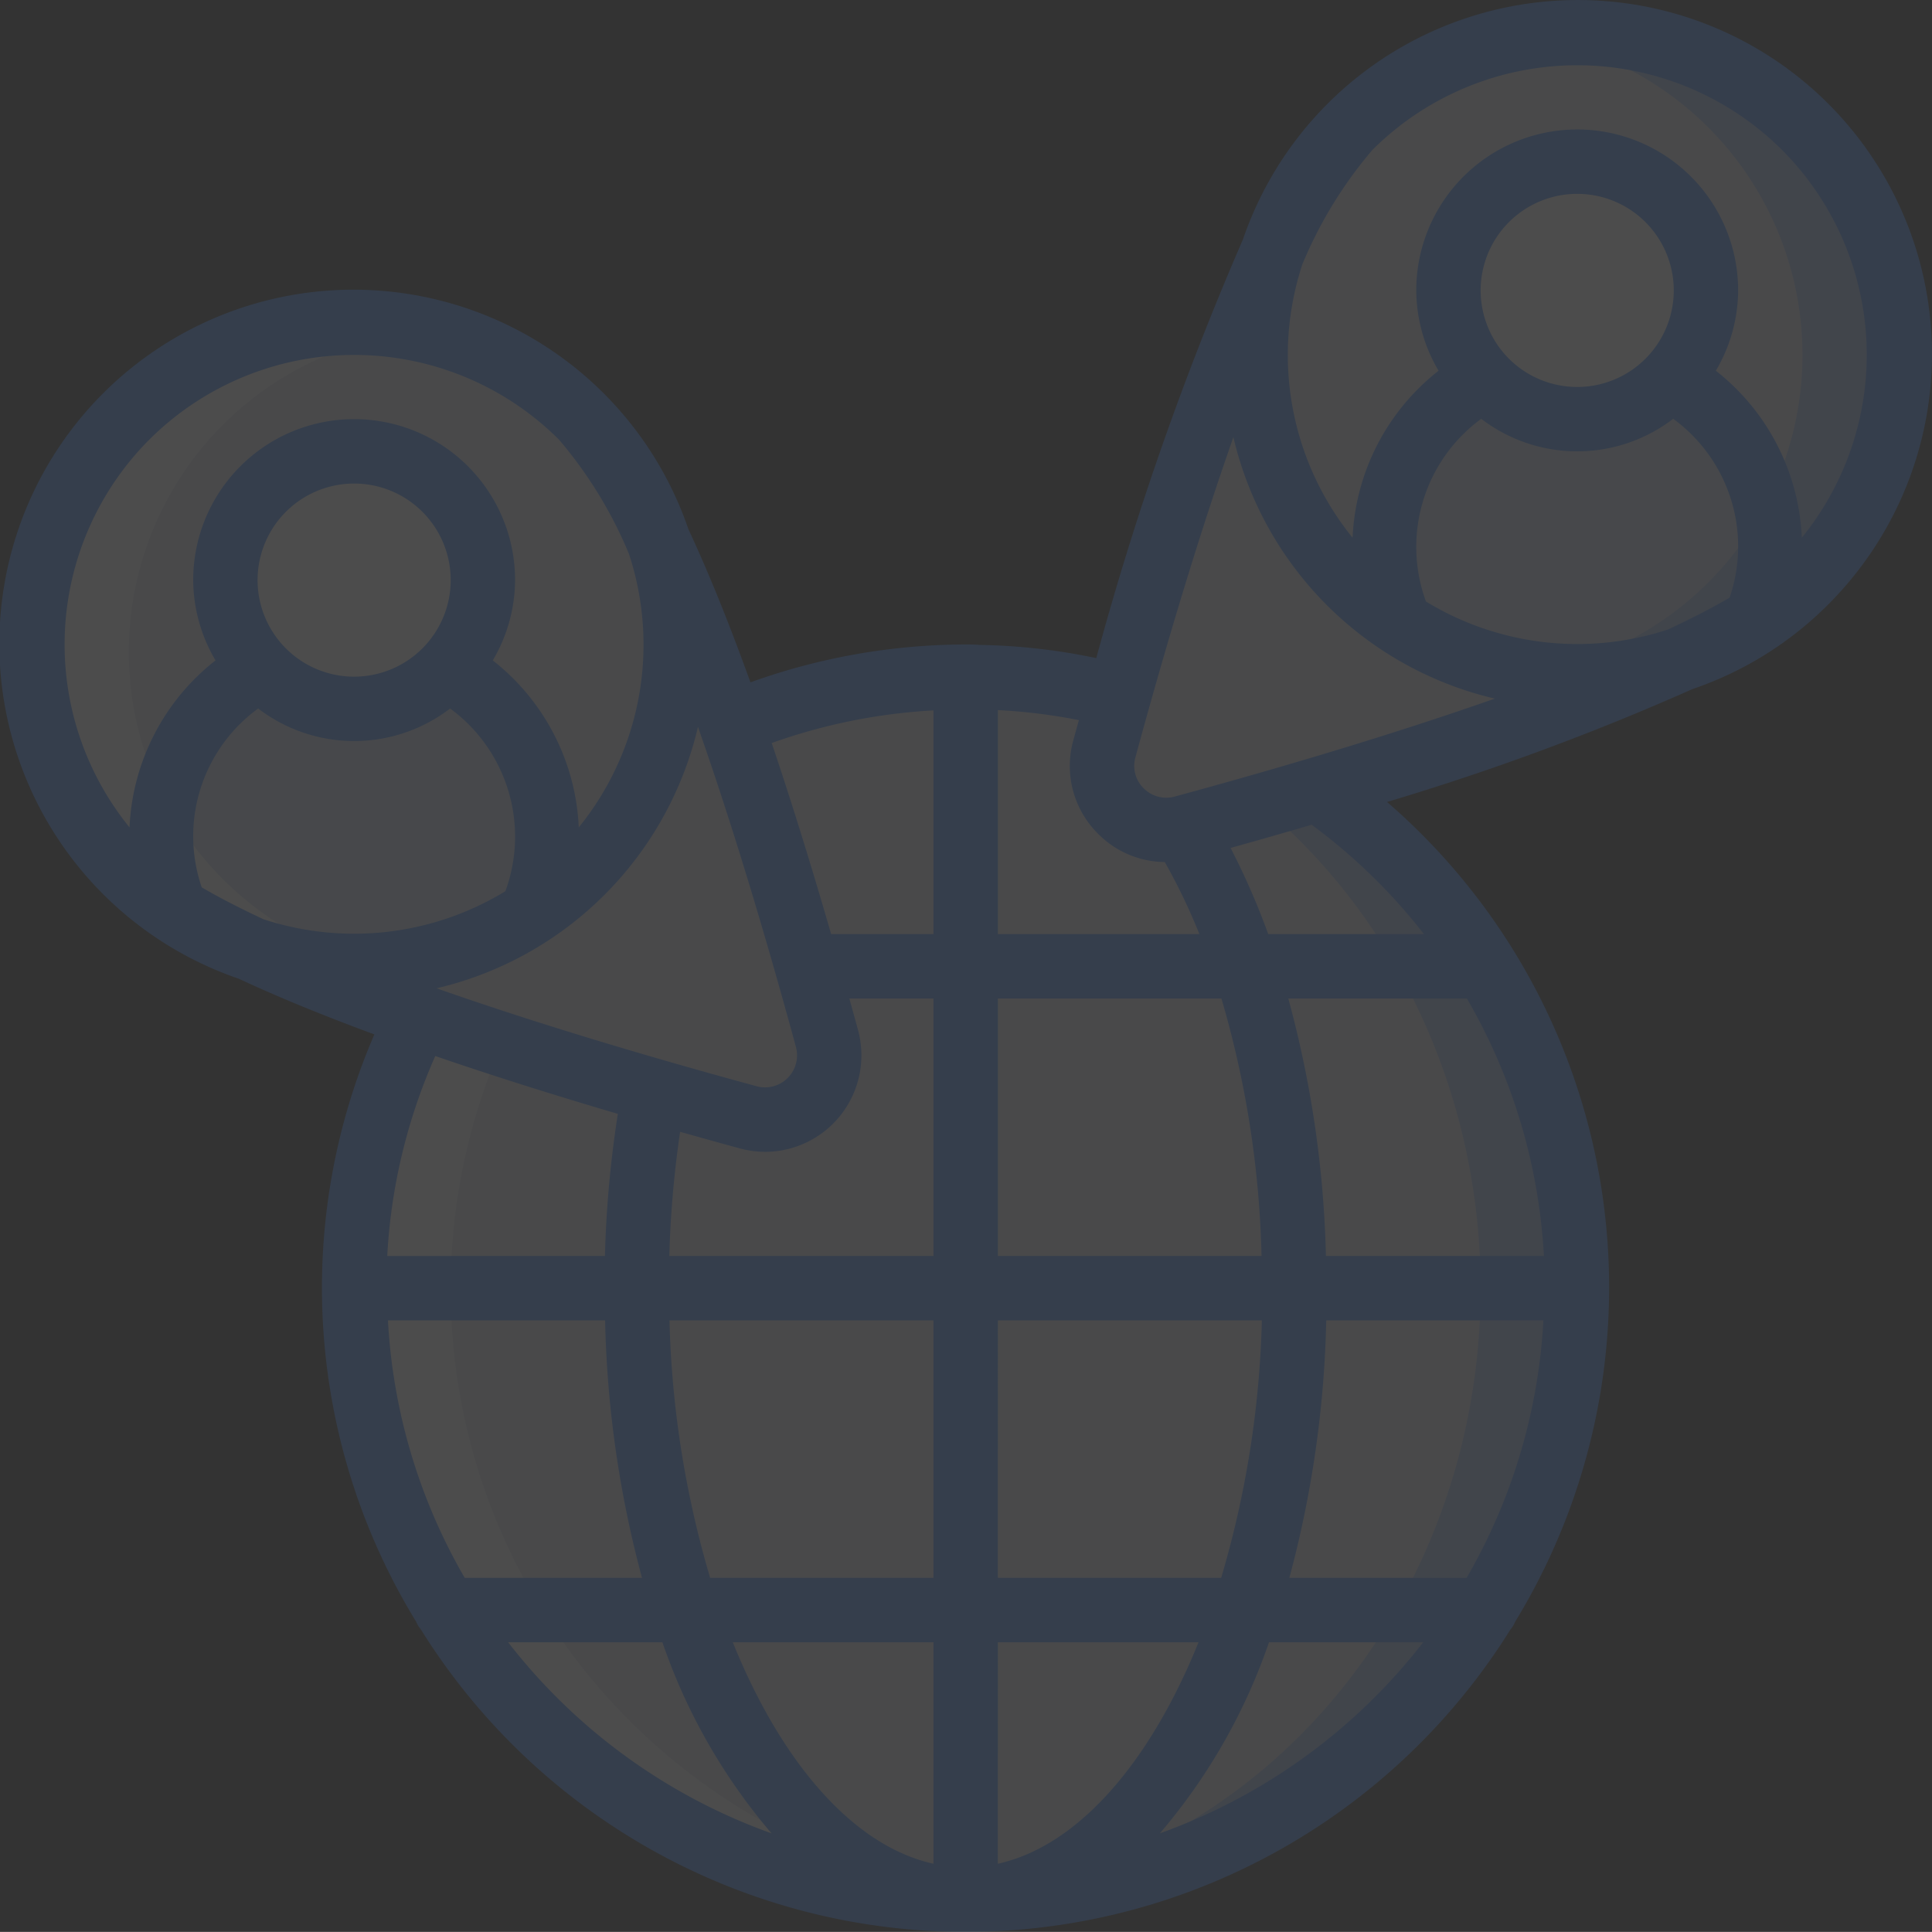 <svg xmlns="http://www.w3.org/2000/svg" viewBox="0 0 512.223 512.196">
  <rect x="0" y="0" width="512.223" height="512.196" fill="#333333" stroke="none"/>
  <defs>
    <style>
      .cls-1 {
        opacity: 0.124;
      }

      .cls-2 {
        fill: #a4c2f7;
      }

      .cls-3 {
        fill: #e3e7f2;
      }

      .cls-4 {
        fill: #d4e1f4;
      }

      .cls-5 {
        fill: #fff;
      }

      .cls-6 {
        fill: #428dff;
      }
    </style>
  </defs>
  <g id="earth-grid" class="cls-1" transform="translate(-1 -1.013)">
    <g id="Group_224" data-name="Group 224" transform="translate(2 2)">
      <path id="Path_604" data-name="Path 604" class="cls-2" d="M417.159,340.543A162.17,162.17,0,0,1,255.026,502.676c-4.267,0-8.619-.171-12.8-.512a162.127,162.127,0,0,1,0-323.242c4.181-.341,8.533-.512,12.8-.512A162.17,162.17,0,0,1,417.159,340.543Z"/>
      <g id="Group_222" data-name="Group 222">
        <ellipse id="Ellipse_42" data-name="Ellipse 42" class="cls-3" cx="149.333" cy="161.621" rx="149.333" ry="161.621" transform="translate(92.893 178.922)"/>
        <path id="Path_605" data-name="Path 605" class="cls-3" d="M356.819,32.736c-24.5,24.5-52.111,117.337-65.018,164.789a17.018,17.018,0,0,0,20.908,20.908C360.162,205.527,453,177.915,477.5,153.415Z"/>
      </g>
      <path id="Path_606" data-name="Path 606" class="cls-2" d="M502.492,93.076a85.364,85.364,0,0,1-85.333,85.333,77.2,77.2,0,0,1-12.629-1.024c-.085.085-.171.085-.341,0a85.3,85.3,0,0,1,0-168.618c.171-.085.256-.085.341,0a77.218,77.218,0,0,1,12.629-1.024A85.364,85.364,0,0,1,502.492,93.076Z"/>
      <path id="Path_607" data-name="Path 607" class="cls-3" d="M476.892,93.076a85.223,85.223,0,0,1-72.363,84.309.3.3,0,0,1-.171.085h-.085l-.085-.085c-1.28-.171-2.56-.427-3.84-.683-.939-.171-1.792-.341-2.646-.512-1.621-.427-3.242-.853-4.779-1.28-2.475-.768-4.863-1.536-7.168-2.475-1.792-.768-3.5-1.451-5.2-2.3-1.877-.853-3.669-1.877-5.461-2.816-1.792-1.024-3.5-2.133-5.2-3.243a85.278,85.278,0,0,1,34.3-155.307c.171-.085.256-.085.341,0A85.348,85.348,0,0,1,476.892,93.076Z"/>
      <path id="Path_608" data-name="Path 608" class="cls-2" d="M468.359,144.276a50.9,50.9,0,0,1-3.925,19.8,84.864,84.864,0,0,1-47.275,14.336,90.324,90.324,0,0,1-12.8-.939.3.3,0,0,0,.171-.085,85.3,85.3,0,0,0,62.549-44.544A50.525,50.525,0,0,1,468.359,144.276Z"/>
      <path id="Path_609" data-name="Path 609" class="cls-4" d="M467.079,132.842a85.308,85.308,0,0,1-62.549,44.544.3.3,0,0,1-.171.085h-.085c-1.28-.256-2.645-.427-3.925-.768-.939-.171-1.792-.341-2.646-.512-1.621-.427-3.242-.853-4.779-1.28-2.475-.768-4.863-1.536-7.168-2.475-1.792-.768-3.5-1.451-5.2-2.3-1.877-.853-3.669-1.877-5.461-2.816-1.792-1.024-3.5-2.133-5.2-3.243a51.344,51.344,0,0,1,22.528-64.6,34.04,34.04,0,0,0,49.494,0A51.179,51.179,0,0,1,467.079,132.842Z"/>
      <path id="Path_610" data-name="Path 610" class="cls-5" d="M451.292,76.01a33.826,33.826,0,1,1-9.906-24.227A34.133,34.133,0,0,1,451.292,76.01Z"/>
      <g id="Group_223" data-name="Group 223">
        <path id="Path_611" data-name="Path 611" class="cls-3" d="M153.232,111.56c24.5,24.5,52.111,117.336,65.018,164.789a17.018,17.018,0,0,1-20.908,20.908c-47.453-12.906-140.29-40.518-164.789-65.018Z"/>
        <circle id="Ellipse_43" data-name="Ellipse 43" class="cls-3" cx="85.333" cy="85.333" r="85.333" transform="translate(7.559 86.566)"/>
      </g>
      <path id="Path_612" data-name="Path 612" class="cls-4" d="M41.692,223.1a50.9,50.9,0,0,0,3.925,19.8,85.113,85.113,0,0,0,94.549,0,51.344,51.344,0,0,0-22.528-64.6,34.04,34.04,0,0,1-49.494,0A51.1,51.1,0,0,0,41.692,223.1Z"/>
      <path id="Path_613" data-name="Path 613" class="cls-5" d="M58.759,154.833a33.826,33.826,0,1,0,9.906-24.227A34.133,34.133,0,0,0,58.759,154.833Z"/>
    </g>
    <g id="Group_225" data-name="Group 225" transform="translate(1 11)">
      <path id="Path_614" data-name="Path 614" class="cls-5" d="M49.588,235.729c.827.5,1.637,1.031,2.481,1.507,1.161.655,2.353,1.251,3.546,1.853q1.517.767,3.063,1.476c1.124.51,2.249,1.012,3.4,1.474,1.45.586,2.929,1.109,4.417,1.617.393.133.769.3,1.164.426,12.654,5.846,27.245,11.582,42.471,16.991a161.909,161.909,0,0,0,133.1,232.09c4.181.341,8.533.512,12.8.512,4.064,0,8.048-.314,12.036-.608A161.879,161.879,0,0,1,135.727,261.073c-15.226-5.409-29.817-11.145-42.47-16.991-.395-.128-.771-.293-1.164-.426-1.488-.507-2.967-1.031-4.417-1.617-1.15-.463-2.274-.964-3.4-1.474-1.034-.471-2.052-.965-3.063-1.476-1.194-.6-2.386-1.2-3.546-1.853-.844-.477-1.655-1-2.481-1.507A85.194,85.194,0,0,1,106.942,78.591,85.263,85.263,0,0,0,49.588,235.729Z"/>
      <path id="Path_615" data-name="Path 615" class="cls-5" d="M268.422,169.97c-4.093-.334-8.215-.56-12.4-.56-4.267,0-8.619.171-12.8.512a156.743,156.743,0,0,0-27.244,4.623c.928,2.557,1.862,5.1,2.771,7.694A160.642,160.642,0,0,1,268.422,169.97Z"/>
    </g>
    <path id="Path_616" data-name="Path 616" class="cls-6" d="M485.534,161.451a93.869,93.869,0,1,0-155-96.956,810.49,810.49,0,0,0-38.88,111,161.733,161.733,0,0,0-30.978-3.5c-1.179-.1-2.362-.117-3.654-.117a169.154,169.154,0,0,0-57.056,10.04c-5.322-14.757-10.842-28.6-16.455-40.618a93.869,93.869,0,1,0-119.2,119.2c10.741,5.018,22.93,9.964,35.942,14.761A169.362,169.362,0,0,0,111.291,430.9a8.376,8.376,0,0,0,1.3,2.137,170.189,170.189,0,0,0,288.87,0,8.359,8.359,0,0,0,1.3-2.137,170.13,170.13,0,0,0-34.019-217.264A673.146,673.146,0,0,0,449.737,183.7,93.126,93.126,0,0,0,485.534,161.451ZM312.471,212.2a8.431,8.431,0,0,1-8.254-2.183,8.336,8.336,0,0,1-2.183-8.25c8.822-32.435,17.583-60.979,25.968-84.857a92.978,92.978,0,0,0,69.324,69.323C373.448,194.618,344.9,203.379,312.471,212.2Zm66.587-51.713a42.106,42.106,0,0,1,14.652-48.439,41.849,41.849,0,0,0,50.9,0,41.888,41.888,0,0,1,14.961,47.422c-4.617,2.708-10.132,5.533-16.335,8.439A77.025,77.025,0,0,1,379.058,160.488Zm40.1-56.878a25.6,25.6,0,1,1,25.6-25.6A25.6,25.6,0,0,1,419.159,103.61Zm54.308-62.842a76.92,76.92,0,0,1,5.243,102.814,59.568,59.568,0,0,0-22.8-44.277,42.163,42.163,0,0,0,5.915-21.295,42.667,42.667,0,1,0-85.334,0,42.163,42.163,0,0,0,5.915,21.295,59.568,59.568,0,0,0-22.8,44.277A76.907,76.907,0,0,1,346.3,71.057a113.924,113.924,0,0,1,18.551-30.289A76.9,76.9,0,0,1,473.467,40.768ZM292.146,222.089a25.25,25.25,0,0,0,17.67,7.476,160.065,160.065,0,0,1,9.179,19.111H265.558v-59.4a149.279,149.279,0,0,1,21.484,2.661c-.49,1.781-1,3.593-1.475,5.349A25.306,25.306,0,0,0,292.146,222.089Zm97.769,43.654a152.176,152.176,0,0,1,20.416,68.267H352.537a283.932,283.932,0,0,0-9.979-68.267Zm-.072,153.6H342.836a285.238,285.238,0,0,0,9.784-68.267h57.573A152.345,152.345,0,0,1,389.843,419.343ZM103.858,351.076h57.573a285.239,285.239,0,0,0,9.784,68.267H124.208A152.346,152.346,0,0,1,103.858,351.076Zm-49.376-114.8a41.889,41.889,0,0,1,14.961-47.423,41.849,41.849,0,0,0,50.9,0,42.106,42.106,0,0,1,14.653,48.437,77.026,77.026,0,0,1-64.159,7.432C64.625,241.81,59.1,238.982,54.482,236.272Zm40.41-55.862a25.6,25.6,0,1,1,25.6-25.6A25.6,25.6,0,0,1,94.892,180.41Zm21.834,82.623A92.977,92.977,0,0,0,186.05,193.71c.252.717.505,1.459.757,2.184.033.086.016.176.052.261l.085.14c8.113,23.351,16.563,50.984,25.073,82.268A8.49,8.49,0,0,1,201.583,289C169.149,280.179,140.6,271.418,116.726,263.033ZM197.1,305.468a26.044,26.044,0,0,0,6.846.925,25.58,25.58,0,0,0,24.533-32.308c-.745-2.738-1.525-5.545-2.3-8.342h22.31V334.01H178.45a276.942,276.942,0,0,1,2.869-32.926C186.66,302.591,191.952,304.066,197.1,305.468Zm-18.612,45.608h70v68.267h-59.21A263.045,263.045,0,0,1,178.493,351.076Zm70,85.334v58.734c-21.324-4.724-40.346-26.887-53.213-58.734Zm17.067,58.734V436.41h53.212C305.9,468.257,286.883,490.42,265.559,495.144Zm0-75.8V351.076h70a263,263,0,0,1-10.79,68.267Zm69.912-85.333H265.558V265.743h59.273A263.438,263.438,0,0,1,335.471,334.01ZM248.492,189.36v59.316H221.359c-4.855-16.8-10.16-34.069-15.761-50.669A151.8,151.8,0,0,1,248.492,189.36ZM40.584,117.568a76.9,76.9,0,0,1,108.617,0,113.939,113.939,0,0,1,18.551,30.289,76.91,76.91,0,0,1-13.308,72.525,59.568,59.568,0,0,0-22.8-44.277,42.164,42.164,0,0,0,5.915-21.3,42.667,42.667,0,0,0-85.334,0A42.163,42.163,0,0,0,58.14,176.1a59.568,59.568,0,0,0-22.8,44.277A76.92,76.92,0,0,1,40.584,117.568ZM164.807,296.324a292.652,292.652,0,0,0-3.423,37.686H103.668a150.485,150.485,0,0,1,12.738-53.017C132.17,286.408,148.613,291.56,164.807,296.324ZM135.715,436.41h40.9a155.547,155.547,0,0,0,28.944,50.672A154.027,154.027,0,0,1,135.715,436.41ZM308.5,487.082a155.521,155.521,0,0,0,28.944-50.672h40.895A154.032,154.032,0,0,1,308.5,487.082Zm70.029-238.406H337.242a191.955,191.955,0,0,0-9.987-22.851c7.042-1.961,14.234-4.022,21.493-6.155A151.343,151.343,0,0,1,378.527,248.676Z"/>
  </g>
</svg>
